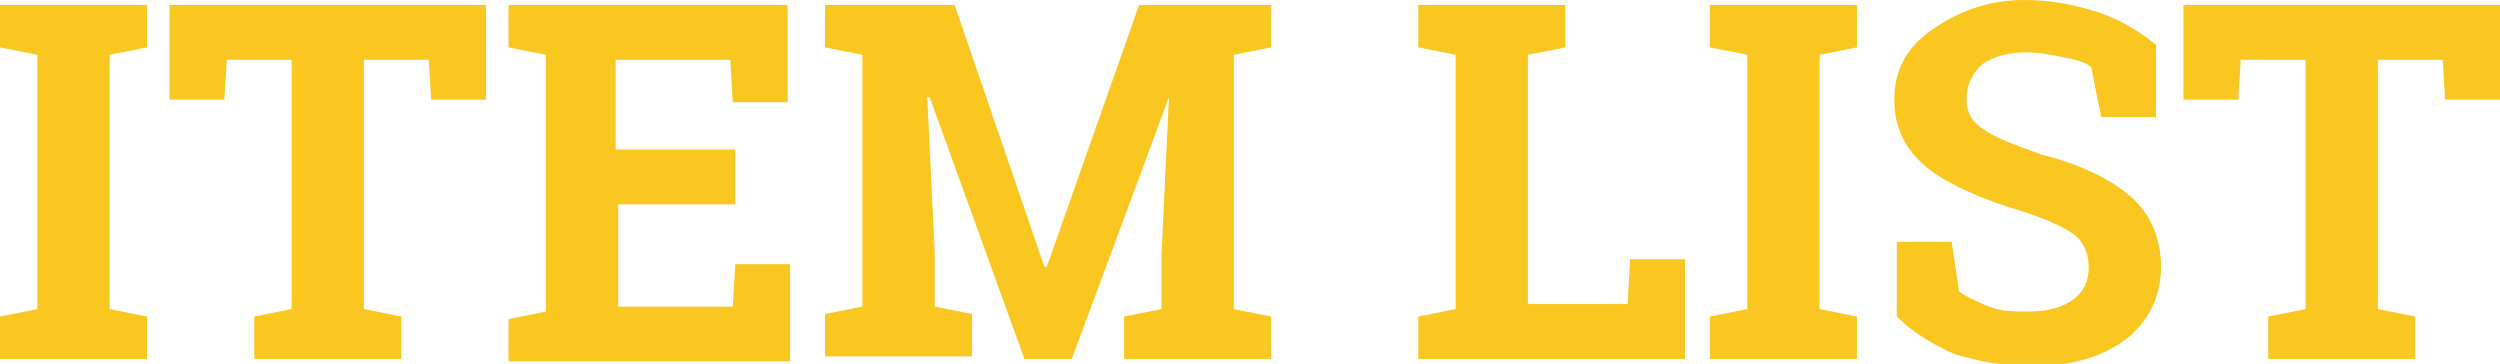 <?xml version="1.0" encoding="utf-8"?>
<!-- Generator: Adobe Illustrator 26.3.1, SVG Export Plug-In . SVG Version: 6.00 Build 0)  -->
<svg version="1.1" id="レイヤー_1" xmlns="http://www.w3.org/2000/svg" xmlns:xlink="http://www.w3.org/1999/xlink" x="0px"
	 y="0px" viewBox="0 0 100.3 14.6" style="enable-background:new 0 0 100.3 14.6;" xml:space="preserve">
<style type="text/css">
	.st0{fill:#F9C71F;}
</style>
<g>
	<g>
		<path class="st0" d="M0,1.9V0.2h5.9v1.7L4.4,2.2v10.2l1.5,0.3v1.7H0v-1.7l1.5-0.3V2.2L0,1.9z"/>
		<path class="st0" d="M19.5,0.2V4h-2.2l-0.1-1.6h-2.6v10l1.5,0.3v1.7h-5.9v-1.7l1.5-0.3v-10H9.1L9,4H6.8V0.2H19.5z"/>
		<path class="st0" d="M29.6,8.2h-4.8v4.1h4.6l0.1-1.7h2.2v3.9H20.4v-1.7l1.5-0.3V2.2l-1.5-0.3V0.2h1.5h9.7v3.9h-2.2l-0.1-1.7h-4.6
			V6h4.8V8.2z"/>
		<path class="st0" d="M46.9,3.9L46.9,3.9L43,14.4h-1.9L37.3,3.9l-0.1,0l0.3,6.2v2.2l1.5,0.3v1.7h-5.9v-1.7l1.5-0.3V2.2l-1.5-0.3
			V0.2h1.5h3.7l3.6,10.5h0.1l3.7-10.5H51v1.7l-1.5,0.3v10.2l1.5,0.3v1.7h-5.9v-1.7l1.5-0.3v-2.2L46.9,3.9z"/>
		<path class="st0" d="M56.9,14.4v-1.7l1.5-0.3V2.2l-1.5-0.3V0.2h1.5h2.9h1.5v1.7l-1.5,0.3v10h4l0.1-1.8h2.2v4H56.9z"/>
		<path class="st0" d="M68.6,1.9V0.2h5.9v1.7L73,2.2v10.2l1.5,0.3v1.7h-5.9v-1.7l1.5-0.3V2.2L68.6,1.9z"/>
		<path class="st0" d="M86.4,4.7h-2.1l-0.4-2c-0.2-0.2-0.6-0.3-1.1-0.4s-1-0.2-1.5-0.2c-0.8,0-1.4,0.2-1.8,0.5
			C79.1,3,78.9,3.4,78.9,4c0,0.5,0.2,0.9,0.7,1.2c0.4,0.3,1.2,0.6,2.3,1c1.6,0.4,2.8,1,3.6,1.7c0.8,0.7,1.2,1.7,1.2,2.8
			c0,1.2-0.5,2.2-1.4,2.9s-2.2,1.1-3.8,1.1c-1.1,0-2.1-0.2-3.1-0.5c-0.9-0.4-1.7-0.9-2.3-1.5v-3h2.2l0.3,2c0.3,0.2,0.7,0.4,1.2,0.6
			c0.5,0.2,1,0.2,1.6,0.2c0.8,0,1.4-0.2,1.8-0.5c0.4-0.3,0.6-0.7,0.6-1.3c0-0.5-0.2-1-0.6-1.3s-1.1-0.6-2-0.9
			c-1.7-0.5-3-1.1-3.8-1.7C76.4,6,76,5.1,76,4c0-1.2,0.5-2.1,1.5-2.8S79.7,0,81.2,0c1.1,0,2.1,0.2,3,0.5s1.7,0.8,2.3,1.3V4.7z"/>
		<path class="st0" d="M100.3,0.2V4h-2.2L98,2.4h-2.6v10l1.5,0.3v1.7H91v-1.7l1.5-0.3v-10h-2.6L89.8,4h-2.2V0.2H100.3z"/>
	</g>
</g>
</svg>
